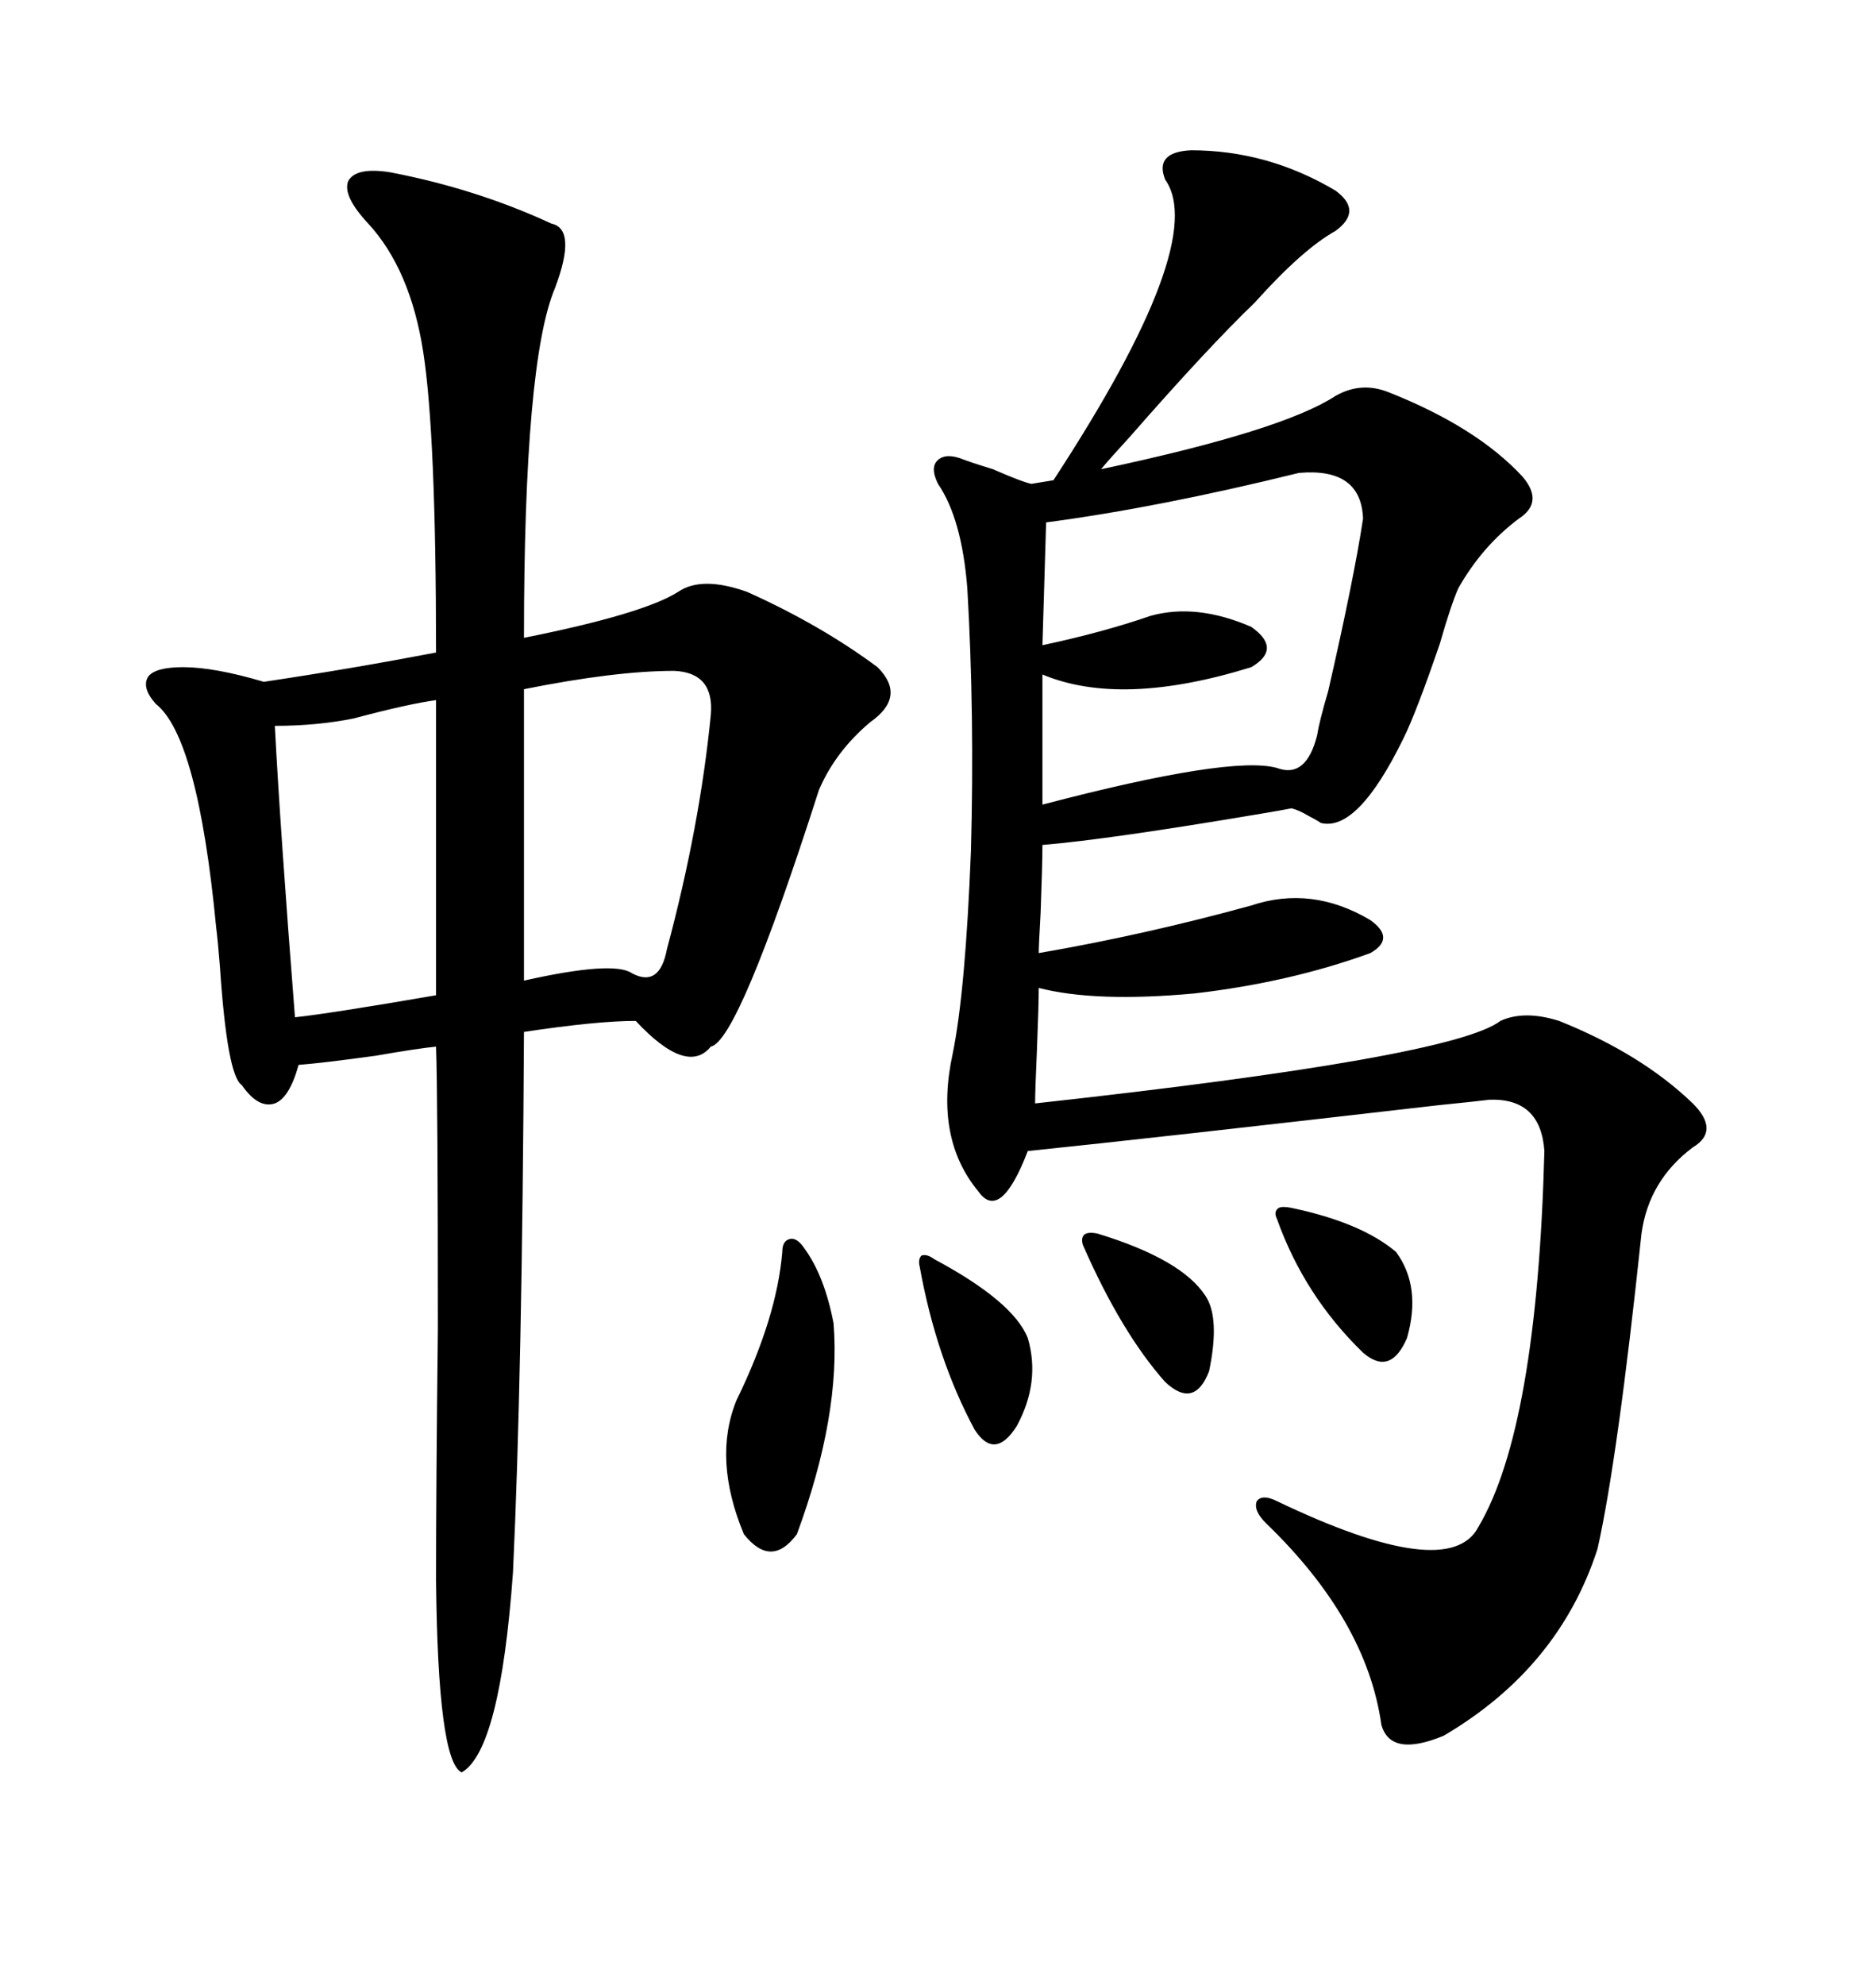 <svg xmlns="http://www.w3.org/2000/svg" xmlns:xlink="http://www.w3.org/1999/xlink" width="300" height="317.285"><path d="M190.43 24.02L190.43 24.02Q202.73 24.02 213.57 30.47L213.57 30.47Q217.97 33.69 213.57 36.91L213.57 36.91Q208.30 39.84 200.68 48.34L200.68 48.34Q193.07 55.66 180.76 69.73L180.76 69.73Q177.54 73.24 176.07 75L176.07 75Q205.08 68.85 213.57 63.28L213.57 63.28Q217.68 60.94 222.07 62.70L222.07 62.70Q236.13 68.26 243.46 76.17L243.46 76.17Q246.97 80.27 242.87 82.91L242.87 82.91Q237.01 87.30 233.20 94.04L233.20 94.04Q232.03 96.68 230.27 102.83L230.27 102.83Q226.46 113.96 224.41 118.07L224.41 118.07Q217.09 133.01 211.23 131.54L211.23 131.54Q210.35 130.96 209.18 130.37L209.18 130.37Q207.71 129.49 206.54 129.20L206.54 129.20Q205.08 129.49 201.56 130.08L201.56 130.08Q177.25 134.18 166.70 135.06L166.70 135.06Q166.70 137.99 166.41 145.90L166.41 145.90Q166.11 151.17 166.11 152.34L166.11 152.34Q183.11 149.41 200.10 144.73L200.10 144.73Q209.77 141.50 219.14 147.07L219.14 147.07Q223.24 150 219.14 152.34L219.14 152.34Q206.25 157.03 191.02 158.79L191.02 158.79Q175.20 160.25 166.11 157.91L166.11 157.91Q166.11 160.55 165.82 167.87L165.82 167.87Q165.53 174.32 165.53 176.37L165.53 176.37Q232.32 169.04 239.94 163.18L239.94 163.18Q243.75 161.43 249.32 163.18L249.32 163.18Q262.50 168.46 270.70 176.37L270.70 176.37Q275.10 180.76 270.70 183.40L270.70 183.40Q263.67 188.67 262.50 197.17L262.50 197.17Q258.69 233.20 255.47 247.56L255.47 247.56Q249.32 266.60 230.86 277.44L230.86 277.44Q222.36 280.96 220.90 275.68L220.90 275.68Q218.55 258.98 202.44 243.46L202.44 243.46Q200.39 241.41 200.98 239.94L200.98 239.94Q201.86 238.77 204.20 239.94L204.20 239.94Q231.74 253.13 236.43 244.04L236.43 244.04Q245.80 228.22 246.97 183.98L246.97 183.98Q246.39 175.49 238.18 175.78L238.18 175.78Q235.84 176.07 229.98 176.66L229.98 176.66Q184.28 181.93 164.36 183.98L164.36 183.98Q159.96 195.41 156.45 190.43L156.45 190.43Q149.41 181.93 152.34 168.46L152.34 168.46Q154.39 158.50 155.27 135.94L155.27 135.94Q155.86 114.26 154.69 94.04L154.69 94.04Q153.81 82.91 150 77.34L150 77.34Q148.83 75 149.71 73.83L149.71 73.83Q150.88 72.36 153.52 73.24L153.52 73.24Q154.98 73.83 158.79 75L158.79 75Q163.48 77.05 164.94 77.34L164.94 77.34L168.46 76.76Q193.36 38.67 186.33 28.71L186.33 28.71Q184.57 24.32 190.43 24.02ZM62.40 27.54L62.40 27.54Q76.17 30.18 88.18 35.74L88.18 35.74Q92.29 36.62 88.77 46.00L88.77 46.00Q83.79 57.71 83.79 101.95L83.79 101.95Q102.83 98.14 108.40 94.63L108.40 94.63Q112.21 91.99 119.53 94.63L119.53 94.63Q131.25 99.90 140.33 106.64L140.33 106.64Q145.02 111.33 139.16 115.43L139.16 115.43Q133.59 120.12 130.96 126.27L130.96 126.27Q118.07 166.41 113.67 167.29L113.67 167.29Q109.86 171.97 101.66 163.18L101.66 163.18Q95.51 163.18 83.79 164.94L83.79 164.94Q83.50 220.31 82.03 251.37L82.03 251.37Q79.98 279.79 73.83 283.30L73.83 283.30Q70.02 281.54 69.73 252.54L69.73 252.54Q69.73 237.89 70.02 212.40L70.02 212.40Q70.02 175.20 69.73 167.29L69.73 167.29Q66.80 167.58 60.06 168.75L60.06 168.75Q51.56 169.92 47.75 170.21L47.75 170.21Q46.29 175.49 43.95 176.37L43.95 176.37Q41.31 177.25 38.67 173.44L38.67 173.44Q36.33 171.97 35.16 154.39L35.16 154.39Q34.86 150.59 34.57 148.24L34.57 148.24Q31.64 117.77 24.90 112.50L24.90 112.50Q22.56 109.86 23.73 108.11L23.73 108.11Q24.90 106.64 29.30 106.64L29.30 106.64Q34.28 106.64 42.19 108.98L42.19 108.98Q55.96 106.93 69.73 104.30L69.73 104.30Q69.73 69.43 67.68 56.25L67.68 56.25Q65.63 43.07 58.89 35.74L58.89 35.74Q54.79 31.35 55.66 29.00L55.66 29.00Q56.84 26.66 62.40 27.54ZM217.97 82.91L217.97 82.91Q217.68 74.71 207.71 75.59L207.71 75.59Q185.16 81.15 167.29 83.50L167.29 83.50L166.70 103.13Q176.37 101.07 183.98 98.44L183.98 98.44Q191.31 96.39 200.10 100.20L200.10 100.20Q205.08 103.71 200.10 106.64L200.10 106.64Q179.30 113.09 166.70 107.81L166.70 107.81L166.70 128.61Q196.88 120.70 204.20 122.75L204.20 122.75Q208.89 124.51 210.64 117.48L210.64 117.48Q210.94 115.43 212.40 110.45L212.40 110.45Q216.50 92.58 217.97 82.91ZM107.81 107.23L107.81 107.23Q98.44 107.23 83.79 110.16L83.79 110.16L83.79 156.74Q98.14 153.52 101.07 155.57L101.07 155.57Q105.47 157.91 106.64 151.76L106.64 151.76Q111.91 132.13 113.67 114.26L113.67 114.26Q114.26 107.52 107.81 107.23ZM69.73 159.08L69.73 111.91Q65.33 112.50 56.54 114.84L56.54 114.84Q50.68 116.02 43.95 116.02L43.95 116.02Q44.82 132.71 47.17 162.60L47.17 162.60Q52.73 162.01 69.73 159.08L69.73 159.08ZM128.61 199.51L128.61 199.51Q131.84 203.91 133.30 211.52L133.30 211.52Q134.47 226.17 127.44 245.21L127.44 245.21Q123.34 250.78 118.95 245.21L118.95 245.21Q113.96 233.20 117.77 223.83L117.77 223.83Q124.22 210.64 125.10 200.10L125.10 200.10Q125.10 198.34 126.27 198.05L126.27 198.05Q127.44 197.75 128.61 199.51ZM206.54 193.07L206.54 193.07Q217.68 195.41 223.24 200.10L223.24 200.10Q227.34 205.66 225 213.87L225 213.87Q222.36 220.02 217.97 216.21L217.97 216.21Q208.59 207.13 204.20 194.82L204.20 194.82Q203.61 193.65 204.49 193.07L204.49 193.07Q205.08 192.77 206.54 193.07ZM149.41 201.27L149.41 201.27Q162.01 208.01 164.36 213.87L164.36 213.87Q166.41 220.90 162.60 227.93L162.60 227.93Q159.08 233.50 155.86 228.52L155.86 228.52Q149.71 217.09 147.07 202.44L147.07 202.44Q146.78 201.27 147.36 200.68L147.36 200.68Q148.24 200.39 149.41 201.27ZM175.49 197.17L175.49 197.17Q188.96 201.27 192.77 207.13L192.77 207.13Q195.12 210.64 193.36 219.14L193.36 219.14Q191.02 225.29 186.33 220.90L186.33 220.90Q179.30 212.99 173.14 198.93L173.14 198.93Q172.56 196.58 175.49 197.17Z"/></svg>
